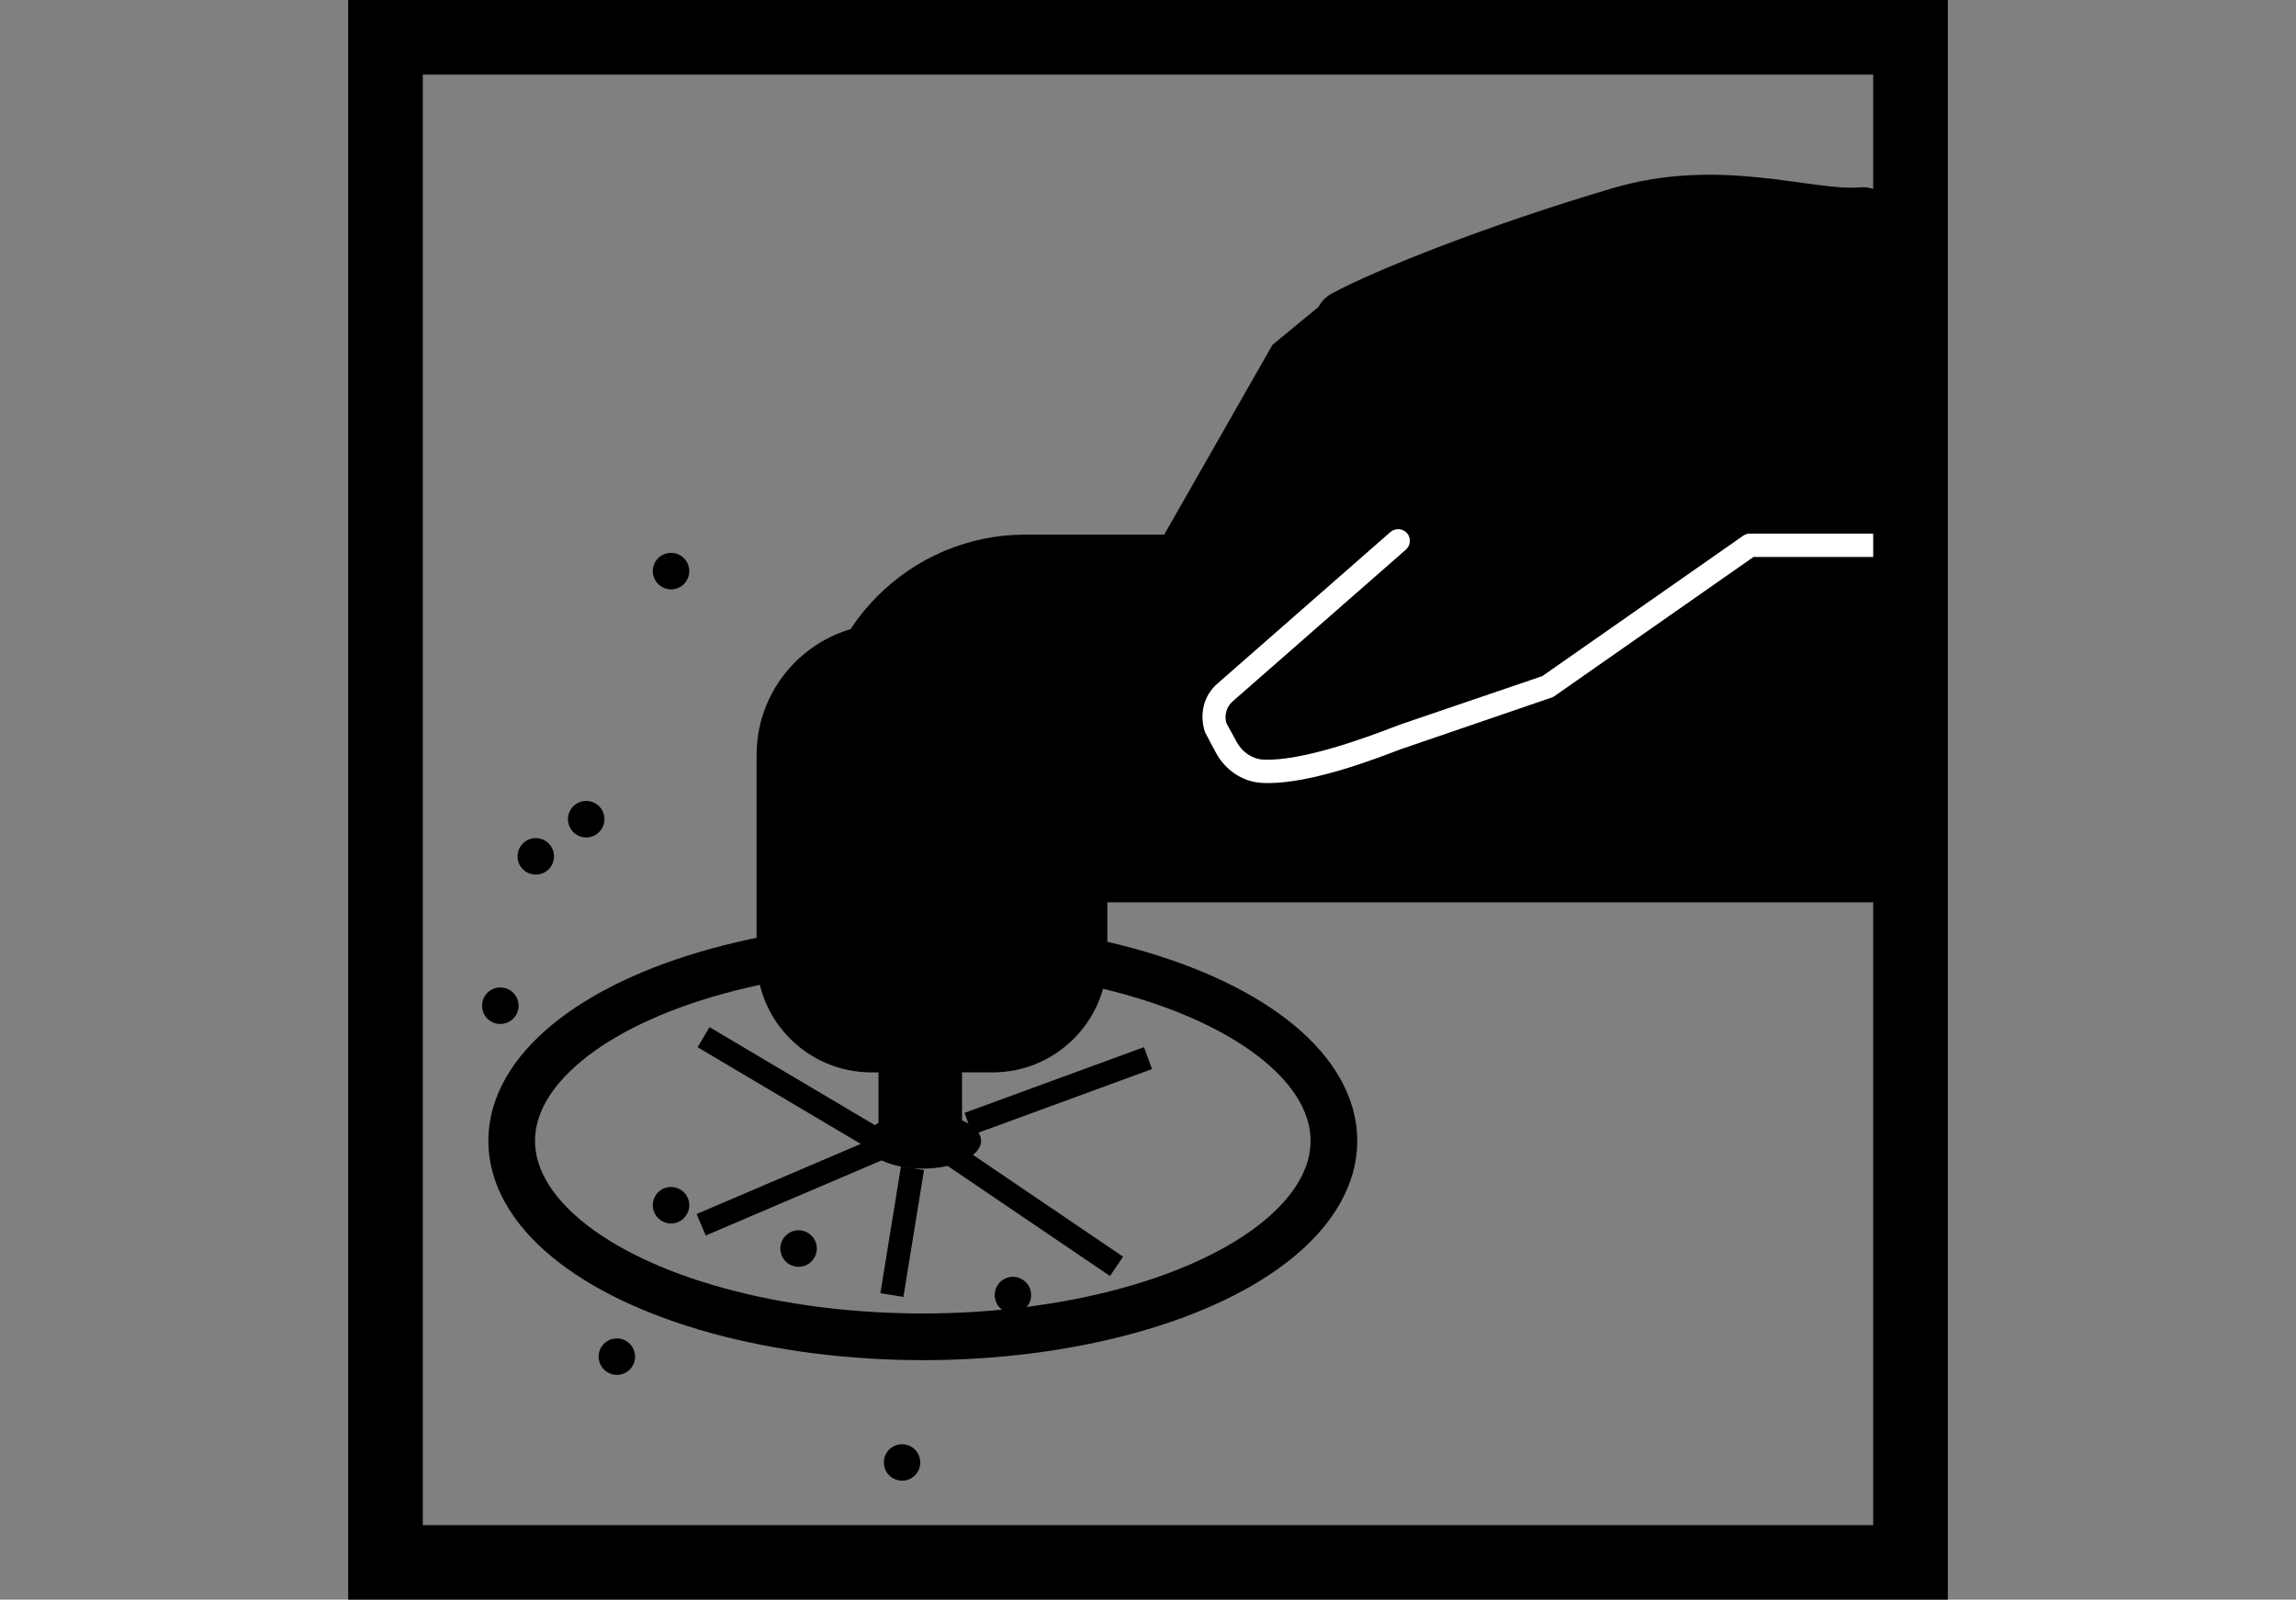 <?xml version="1.0" encoding="utf-8"?>
<!-- Generator: Adobe Illustrator 15.1.0, SVG Export Plug-In . SVG Version: 6.00 Build 0)  -->
<!DOCTYPE svg PUBLIC "-//W3C//DTD SVG 1.1//EN" "http://www.w3.org/Graphics/SVG/1.1/DTD/svg11.dtd">
<svg version="1.1" id="Capa_1" xmlns="http://www.w3.org/2000/svg" xmlns:xlink="http://www.w3.org/1999/xlink" x="0px" y="0px"
	 width="49.184px" height="34.264px" viewBox="0 0 49.184 34.264" enable-background="new 0 0 49.184 34.264" xml:space="preserve">
<rect x="0" y="0" width="49.184" height="34.264" fill="#808080" stroke="none"/>
<g>
	<ellipse fill="none" stroke="#000000" stroke-miterlimit="10" cx="19.768" cy="24.437" rx="8.807" ry="4.197"/>
	<path d="M21.016,24.437c0,0.326-0.559,0.594-1.248,0.594s-1.246-0.268-1.246-0.594c0-0.328,0.557-0.596,1.246-0.596
		S21.016,24.109,21.016,24.437"/>
	<rect x="18.819" y="19.995" width="1.789" height="4.441"/>
	<g>
		<path d="M21.262,22.97h-2.596c-1.357,0-2.459-1.1-2.459-2.457v-4.341c0-1.552,1.26-2.811,2.813-2.811h4.701v7.152
			C23.721,21.87,22.621,22.97,21.262,22.97"/>
		<path d="M40.461,19.327H17.487v-3.394c0-2.475,2.008-4.482,4.482-4.482h18.492V19.327z"/>
		<path d="M26.461,15.01c-0.209,0.184-0.289,0.474-0.207,0.741l0.238,0.448c0.152,0.29,0.439,0.497,0.768,0.519
			c1.021,0.065,2.734-0.657,3.07-0.779l3.084-1.058l0.893,0.611l1.23-0.235l1.092-0.296l3.449-0.909
			c0.313-0.082,0.529-0.364,0.529-0.688V4.721c0-0.416-0.354-0.744-0.768-0.708c-1.016,0.087-2.994-0.66-5.283,0.015
			C31.871,4.82,29.44,5.791,28.524,6.29c-0.123,0.067-0.217,0.167-0.281,0.285l-0.984,0.81l-2.383,4.177"/>
		<path fill="#FFFFFF" d="M27.168,16.773c-0.053,0-0.102-0.001-0.15-0.005c-0.4-0.025-0.771-0.272-0.969-0.642l-0.236-0.442
			c-0.129-0.401-0.02-0.792,0.262-1.038l3.711-3.251c0.105-0.089,0.262-0.079,0.354,0.024c0.09,0.104,0.08,0.261-0.023,0.353
			l-3.711,3.251c-0.133,0.116-0.186,0.3-0.133,0.469l0.217,0.397c0.119,0.22,0.332,0.366,0.561,0.381
			c0.83,0.046,2.246-0.484,2.773-0.686l0.18-0.068l3.035-1.034l4.303-3.007c0.041-0.029,0.092-0.045,0.143-0.045h3.32
			c0.139,0,0.25,0.113,0.25,0.25c0,0.138-0.111,0.25-0.25,0.25h-3.242l-4.266,2.982c-0.02,0.014-0.039,0.024-0.063,0.031
			l-3.23,1.106C29.424,16.271,28.112,16.773,27.168,16.773"/>
		<path d="M11.109,21.542c0,0.217-0.175,0.391-0.392,0.391c-0.216,0-0.39-0.174-0.39-0.391s0.174-0.391,0.39-0.391
			C10.934,21.152,11.109,21.325,11.109,21.542"/>
		<path d="M12.181,17.652c-0.058-0.208,0.063-0.423,0.271-0.482c0.209-0.058,0.424,0.063,0.482,0.271
			c0.059,0.208-0.064,0.423-0.271,0.482C12.455,17.982,12.239,17.861,12.181,17.652"/>
		<path d="M13.998,12.338c-0.057-0.208,0.063-0.424,0.271-0.481c0.208-0.059,0.424,0.063,0.482,0.271
			c0.057,0.208-0.064,0.424-0.271,0.482C14.273,12.667,14.057,12.546,13.998,12.338"/>
		<path d="M11.101,18.448c-0.058-0.207,0.063-0.422,0.271-0.482c0.209-0.057,0.424,0.064,0.481,0.271
			c0.06,0.209-0.063,0.424-0.271,0.482S11.158,18.657,11.101,18.448"/>
		<path d="M18.948,31.431c-0.059-0.209,0.063-0.424,0.271-0.482c0.207-0.057,0.422,0.063,0.48,0.271
			c0.059,0.207-0.063,0.424-0.27,0.482C19.221,31.759,19.006,31.638,18.948,31.431"/>
		<path d="M12.838,29.163c-0.059-0.207,0.063-0.422,0.271-0.48s0.423,0.063,0.481,0.27c0.059,0.209-0.063,0.424-0.27,0.482
			C13.112,29.493,12.896,29.372,12.838,29.163"/>
		<path d="M13.998,25.921c-0.057-0.207,0.063-0.424,0.271-0.482c0.208-0.057,0.424,0.064,0.482,0.271
			c0.057,0.207-0.064,0.424-0.271,0.482C14.273,26.249,14.057,26.13,13.998,25.921"/>
		<path d="M21.323,27.845c-0.059-0.207,0.063-0.424,0.271-0.482c0.207-0.057,0.422,0.064,0.48,0.271
			c0.059,0.209-0.063,0.424-0.27,0.482C21.596,28.175,21.381,28.054,21.323,27.845"/>
		<path d="M16.731,26.849c-0.059-0.209,0.063-0.424,0.27-0.482c0.209-0.059,0.424,0.063,0.482,0.271
			c0.059,0.207-0.064,0.424-0.27,0.482C17.004,27.177,16.787,27.056,16.731,26.849"/>
	</g>
	<path d="M7.459,34.265h34.266V0H7.459V34.265z M9.057,1.597h31.07v31.07H9.057V1.597z"/>
	<path fill="none" stroke="#000000" stroke-width="0.5" stroke-miterlimit="10" d="M19.227,24.437l-4.207,1.797 M20.748,24.072
		l3.844-1.408 M18.819,24.437l-3.748-2.221 M20.272,24.652l3.646,2.473 M19.547,25.021l-0.441,2.719"/>
</g>
</svg>
